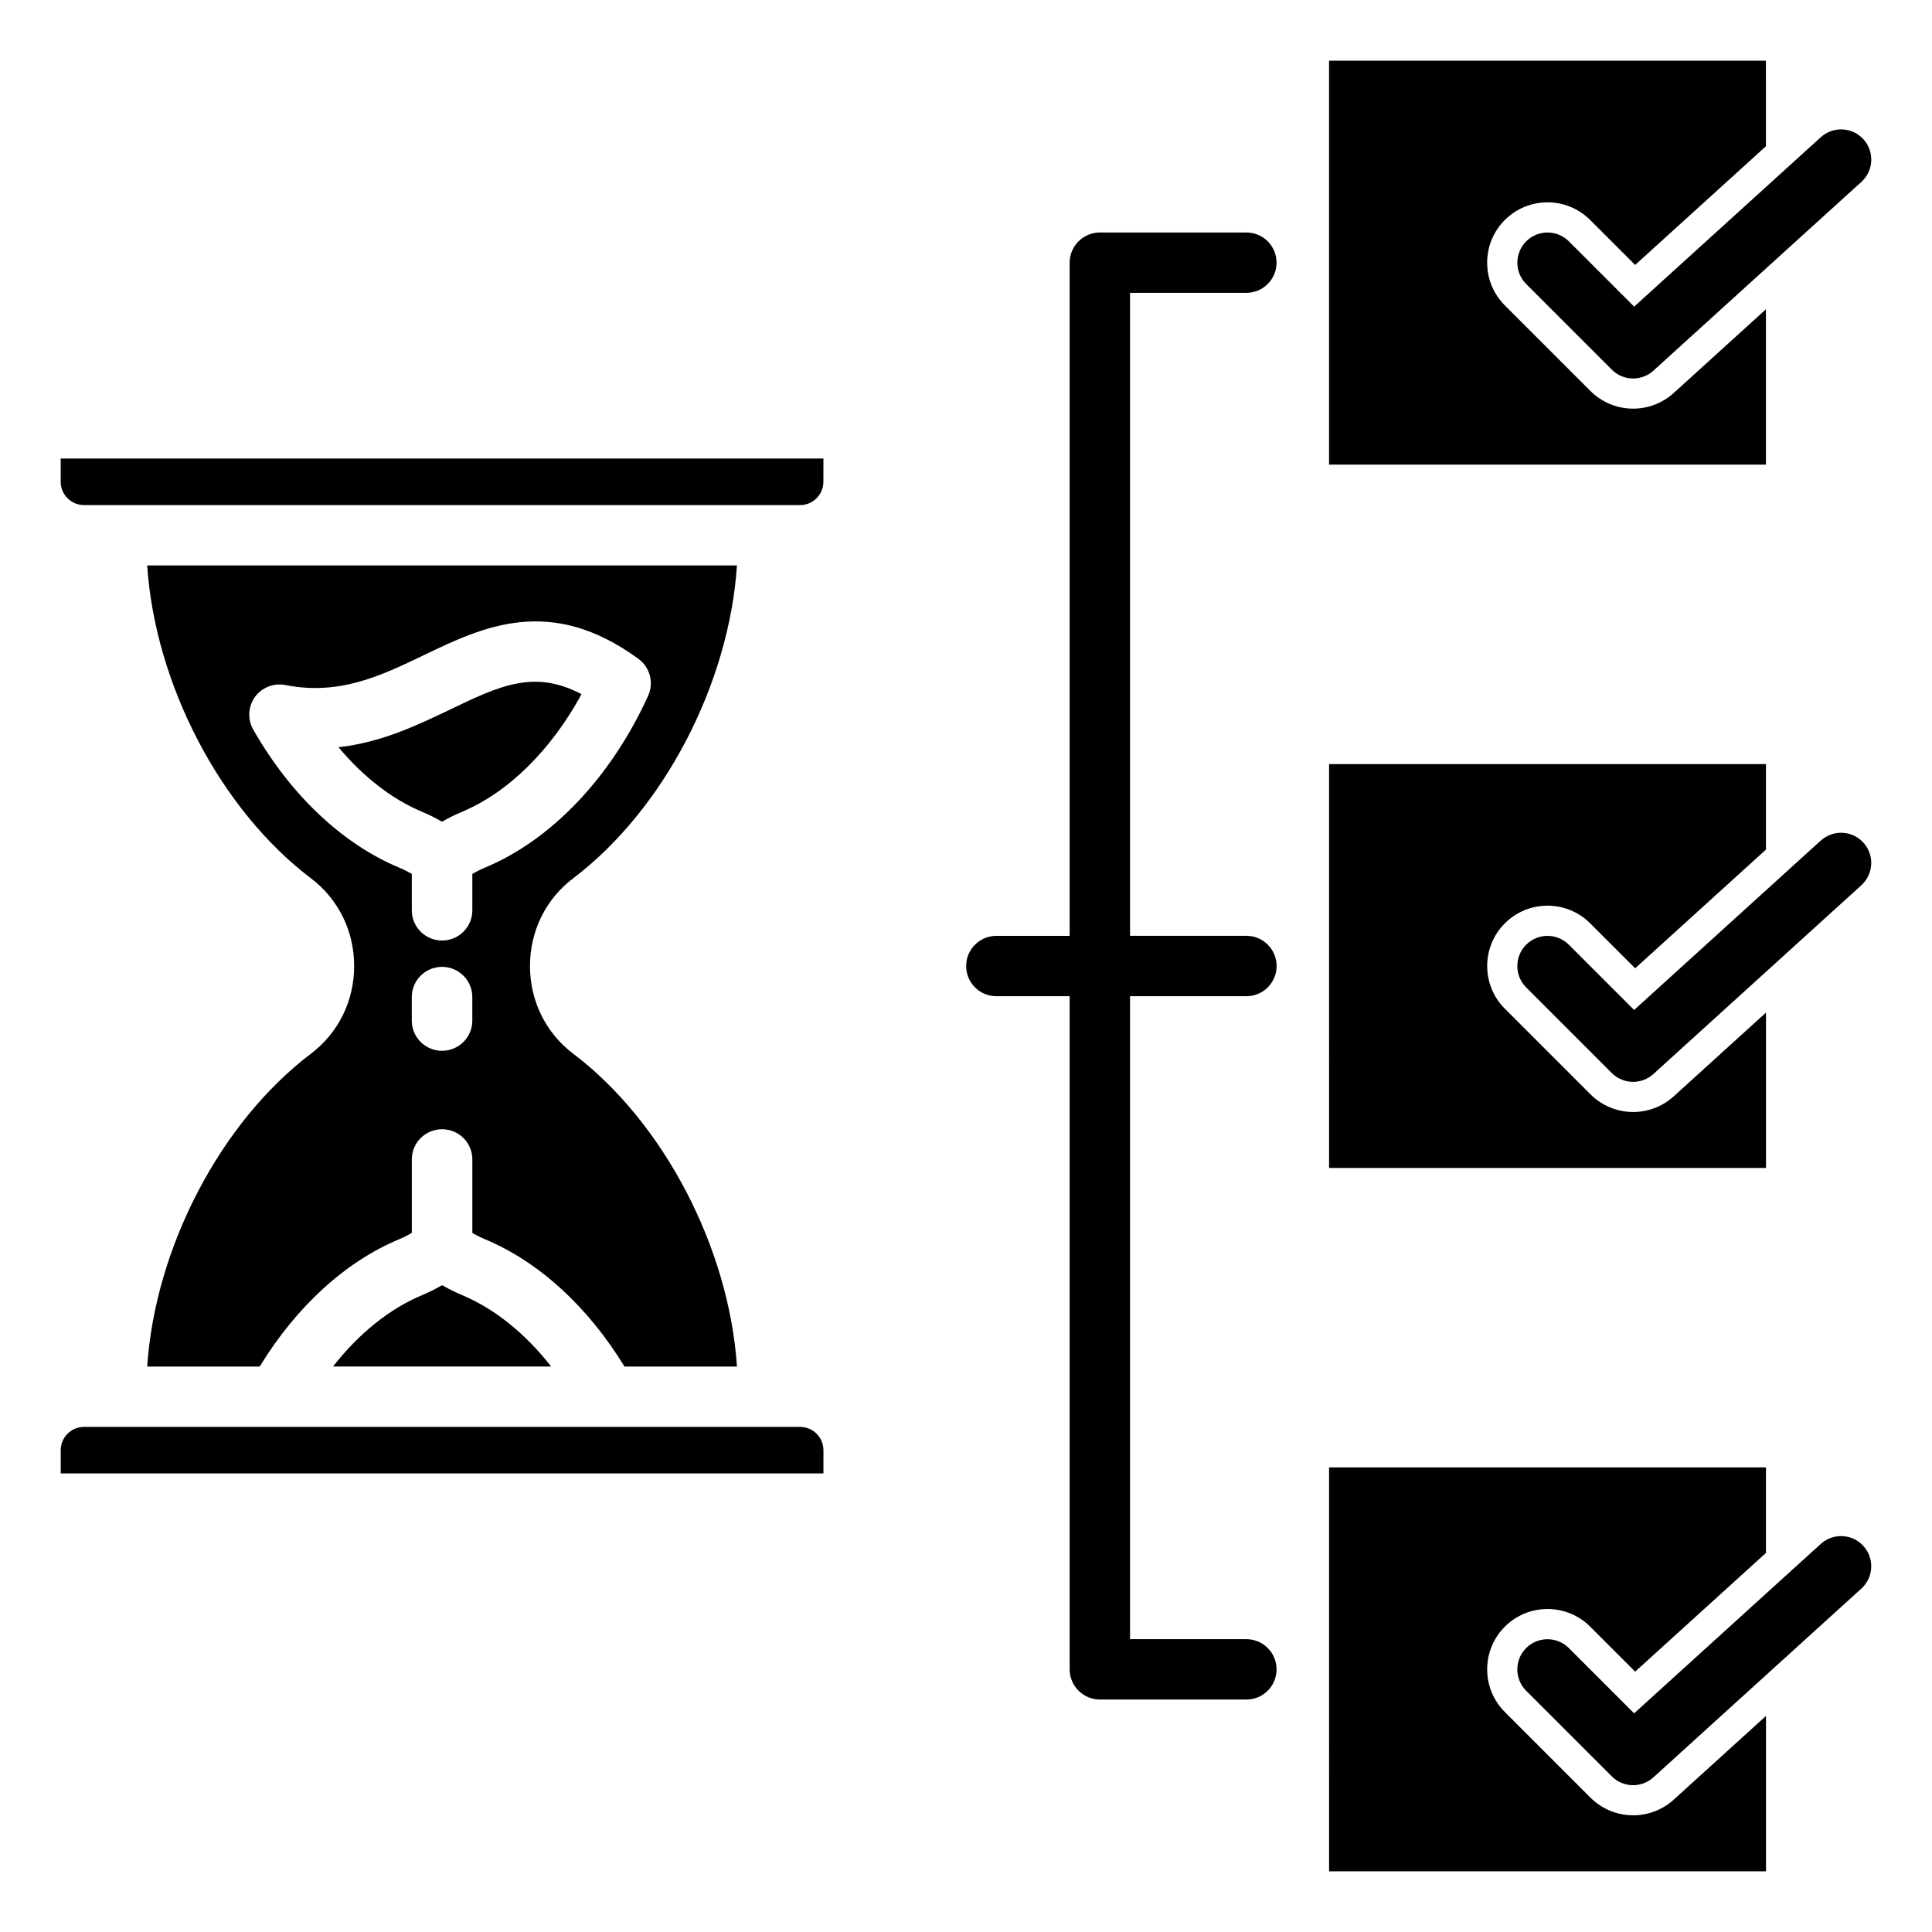 <?xml version="1.0" encoding="UTF-8"?>
<!-- Uploaded to: ICON Repo, www.iconrepo.com, Generator: ICON Repo Mixer Tools -->
<svg fill="#000000" width="800px" height="800px" version="1.1" viewBox="144 144 512 512" xmlns="http://www.w3.org/2000/svg">
 <path d="m362.22 528.31v6.168h-202.13v-6.168c0-3.406 2.781-6.168 6.176-6.168h189.77c3.398-0.004 6.18 2.758 6.18 6.168zm-129.97-22.164h57.816c-6.887-8.797-15.047-15.355-23.672-18.961-1.789-0.75-3.539-1.621-5.231-2.598-1.699 0.977-3.441 1.848-5.231 2.609-8.645 3.594-16.797 10.156-23.684 18.949zm107.05-212.3c-2.074 31.336-19.332 64.699-43.434 82.941-7.262 5.516-11.414 13.977-11.414 23.211 0 9.238 4.152 17.695 11.414 23.211 24.098 18.242 41.359 51.605 43.434 82.941h-29.805c-9.715-15.887-22.684-27.766-36.926-33.719-1.18-0.488-2.309-1.059-3.394-1.699v-19.477c0-4.418-3.586-7.996-8.02-7.996s-8.02 3.578-8.02 7.996v19.477c-1.086 0.641-2.215 1.207-3.394 1.699-14.242 5.945-27.211 17.844-36.926 33.719h-29.809c2.074-31.336 19.332-64.699 43.434-82.941 7.262-5.516 11.414-13.977 11.414-23.211 0-9.238-4.152-17.691-11.414-23.211-24.098-18.242-41.359-51.605-43.434-82.941zm-127.76 34.883c-1.789 2.539-1.977 5.91-0.426 8.629 9.855 17.281 23.578 30.266 38.625 36.551 1.18 0.488 2.309 1.059 3.394 1.699v9.645c0 4.418 3.586 7.996 8.02 7.996s8.02-3.578 8.02-7.996v-9.645c1.086-0.641 2.215-1.211 3.394-1.699 17.637-7.367 33.387-23.957 43.195-45.512 1.559-3.457 0.52-7.535-2.547-9.777-23.344-17.082-41.172-8.551-56.871-1.008-11.508 5.527-22.402 10.746-36.734 7.926-3.074-0.598-6.234 0.652-8.07 3.191zm44.375 30.426c1.789 0.762 3.539 1.625 5.231 2.609 1.695-0.98 3.441-1.848 5.231-2.598 12.305-5.148 23.625-16.332 31.738-31.199-12.543-6.629-21.789-2.211-34.852 4.078-8.727 4.168-18.207 8.727-29.566 9.977 6.606 7.879 14.203 13.797 22.219 17.133zm106.3-93.637h-202.13v6.168c0 3.402 2.781 6.168 6.176 6.168h189.77c3.394 0 6.176-2.769 6.176-6.168zm-101.07 134.71c-4.434 0-8.02 3.59-8.02 7.996v6.25c0 4.418 3.586 7.996 8.02 7.996s8.02-3.578 8.02-7.996v-6.25c0-4.406-3.586-7.996-8.02-7.996zm235.07-240.14v107.04h115.78v-41.172l-24.445 22.188c-2.949 2.676-6.773 4.152-10.758 4.152-4.246 0-8.312-1.684-11.316-4.688l-22.688-22.688c-6.238-6.238-6.238-16.379 0-22.617 6.246-6.246 16.379-6.246 22.625 0l11.914 11.914 34.664-31.461-0.004-22.668zm-21.895 247.91h-30.848v170.4h30.836c4.418 0 7.992 3.578 7.992 7.992 0 4.418-3.574 8.004-7.981 8.004h-38.848c-2.113 0-4.152-0.844-5.652-2.348-1.5-1.5-2.352-3.531-2.352-5.652v-178.39h-19.43c-4.418 0-7.996-3.578-7.996-7.996 0-4.414 3.578-7.996 7.996-7.996h19.43v-178.4c0-2.121 0.852-4.156 2.352-5.652 1.5-1.5 3.531-2.348 5.652-2.348l38.848 0.004c4.41 0 7.981 3.578 7.981 7.992 0 4.418-3.574 7.996-7.992 7.996h-30.836v170.4h30.848c4.41 0 7.996 3.586 7.996 7.996 0 4.426-3.59 8.004-7.996 8.004zm115.5 200.07 33.629-30.527 13.828-12.543c3.269-2.969 3.512-8.023 0.551-11.293-2.969-3.273-8.023-3.516-11.309-0.551l-49.461 44.898-17.301-17.301c-3.129-3.121-8.188-3.121-11.316 0-3.117 3.121-3.117 8.188 0 11.309l22.688 22.688c1.559 1.559 3.609 2.348 5.656 2.348 1.922 0 3.848-0.688 5.379-2.074zm-93.602-75.191h115.78v22.66l-34.664 31.461-11.914-11.914c-6.246-6.246-16.379-6.246-22.625 0-6.238 6.238-6.238 16.379 0 22.617l22.688 22.688c3 3 7.07 4.688 11.316 4.688 3.977 0 7.809-1.477 10.758-4.152l24.445-22.188v41.172l-115.78 0.004zm93.602-111.2 33.629-30.527 13.828-12.543c3.269-2.969 3.512-8.023 0.551-11.293-2.969-3.273-8.023-3.516-11.309-0.551l-49.461 44.895-17.301-17.301c-3.129-3.121-8.188-3.121-11.316 0-3.117 3.121-3.117 8.188 0 11.309l22.688 22.688c1.559 1.559 3.609 2.348 5.656 2.348 1.922 0 3.848-0.688 5.379-2.074zm-93.602-75.188h115.78v22.66l-34.664 31.461-11.914-11.914c-6.246-6.246-16.379-6.246-22.625 0-6.238 6.238-6.238 16.379 0 22.617l22.688 22.688c3 3 7.07 4.688 11.316 4.688 3.977 0 7.809-1.477 10.758-4.152l24.445-22.188v41.172h-115.78zm85.957-104.26c-1.531 1.387-3.465 2.074-5.379 2.074-2.047 0-4.098-0.789-5.656-2.348l-22.688-22.688c-3.117-3.121-3.117-8.188 0-11.309 3.129-3.121 8.188-3.121 11.316 0l17.301 17.301 49.461-44.898c3.281-2.965 8.34-2.719 11.309 0.551 2.953 3.269 2.719 8.324-0.551 11.293l-13.828 12.543-33.629 30.527z" fill-rule="evenodd"/>
</svg>